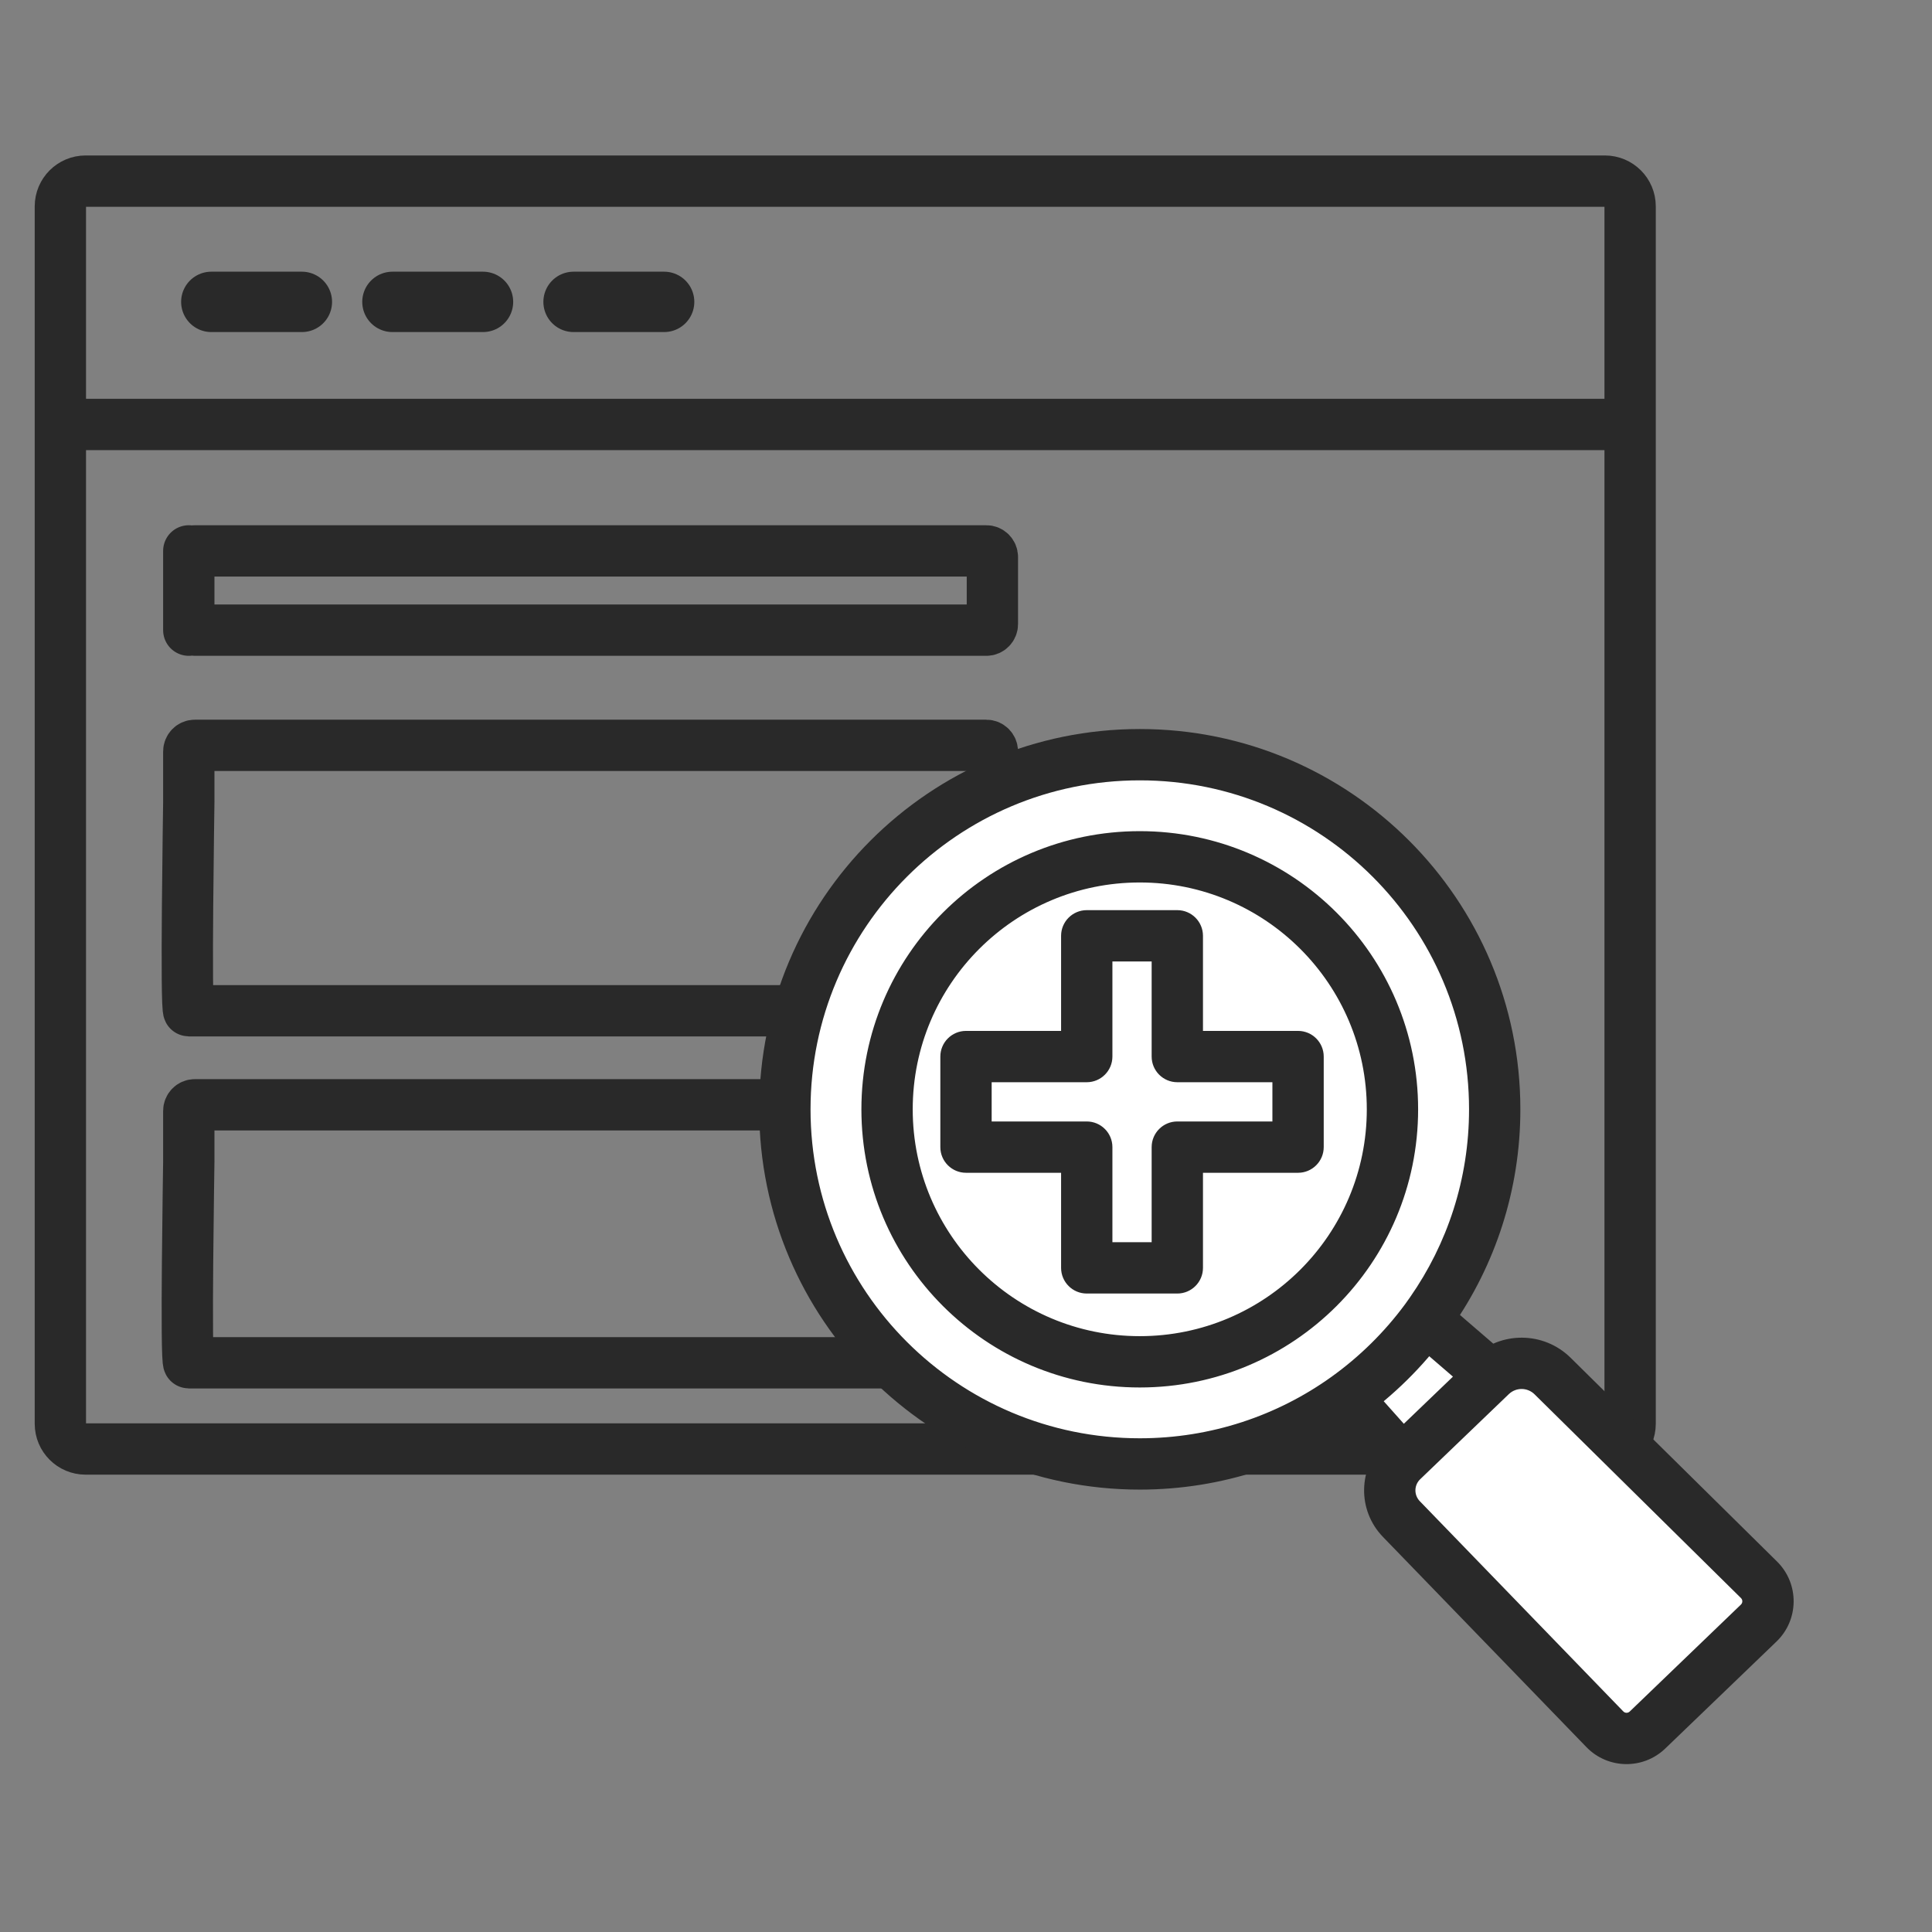 <?xml version="1.0" encoding="UTF-8"?> <svg xmlns="http://www.w3.org/2000/svg" width="64" height="64" viewBox="0 0 64 64" fill="none"><rect x="0" y="0" width="64" height="64" fill="#808080" stroke="none"/><path d="M2 14.061V6.836C2 6.374 2.374 6 2.836 6H53.164C53.626 6 54 6.374 54 6.836V14.061M2 14.061V47.164C2 47.626 2.374 48 2.836 48H53.164C53.626 48 54 47.626 54 47.164V14.061M2 14.061H54M6.254 18.249V20.875M6.254 18.452V20.672C6.254 20.784 6.343 20.875 6.453 20.875H32.675C32.785 20.875 32.874 20.784 32.874 20.672V18.452C32.874 18.34 32.785 18.249 32.675 18.249H6.453C6.343 18.249 6.254 18.34 6.254 18.452ZM6.254 24.895V26.565C6.254 26.677 6.144 33.483 6.254 33.483H32.737C32.847 33.483 32.874 26.677 32.874 26.565V24.895C32.874 24.782 32.785 24.691 32.675 24.691H6.453C6.343 24.691 6.254 24.782 6.254 24.895ZM6.254 36.801V38.472C6.254 38.584 6.144 45.145 6.254 45.145H32.476C32.586 45.145 32.874 38.584 32.874 38.472V36.801C32.874 36.689 32.785 36.598 32.675 36.598H6.453C6.343 36.598 6.254 36.689 6.254 36.801Z" stroke="#292929" stroke-width="1.7" stroke-linecap="round"></path><path d="M7 10H10" stroke="#292929" stroke-width="2" stroke-linecap="round"></path><path d="M13 10H16" stroke="#292929" stroke-width="2" stroke-linecap="round"></path><path d="M19 10H22" stroke="#292929" stroke-width="2" stroke-linecap="round"></path><path d="M26 36.748C26 43.236 31.264 48.495 37.757 48.495C40.309 48.495 42.67 47.683 44.597 46.303L46.457 48.388C45.912 48.911 45.896 49.777 46.421 50.319L53.163 57.284C53.546 57.68 54.178 57.691 54.575 57.309L58.26 53.766C58.666 53.376 58.67 52.728 58.27 52.333L51.431 45.583C50.868 45.027 49.964 45.021 49.393 45.569L47.231 43.706C47.29 43.625 47.349 43.543 47.406 43.461C48.735 41.558 49.514 39.244 49.514 36.748C49.514 30.26 44.25 25 37.757 25C31.264 25 26 30.26 26 36.748Z" fill="white"></path><path d="M47.406 43.461L48.103 43.947L48.103 43.947L47.406 43.461ZM58.26 53.766L58.849 54.378L58.849 54.378L58.26 53.766ZM54.575 57.309L55.164 57.922L55.164 57.922L54.575 57.309ZM53.163 57.284L53.774 56.693L53.774 56.693L53.163 57.284ZM46.421 50.319L47.032 49.728L47.032 49.728L46.421 50.319ZM51.431 45.583L50.834 46.188L50.834 46.188L51.431 45.583ZM58.27 52.333L58.867 51.728L58.867 51.728L58.27 52.333ZM36 35H36.85C36.85 35.469 36.469 35.85 36 35.85V35ZM32 35H31.15C31.15 34.531 31.531 34.15 32 34.15V35ZM32 38V38.85C31.531 38.85 31.15 38.469 31.15 38H32ZM36 38V37.15C36.469 37.15 36.85 37.531 36.85 38H36ZM36 42V42.85C35.531 42.85 35.15 42.469 35.15 42H36ZM39 42H39.85C39.85 42.469 39.469 42.85 39 42.85V42ZM39 38H38.15C38.15 37.531 38.531 37.15 39 37.15V38ZM43 38H43.85C43.85 38.469 43.469 38.85 43 38.85V38ZM43 35V34.15C43.469 34.15 43.85 34.531 43.85 35H43ZM39 35V35.85C38.531 35.85 38.15 35.469 38.15 35H39ZM39 31V30.15C39.469 30.15 39.85 30.531 39.85 31H39ZM36 31H35.15C35.15 30.531 35.531 30.15 36 30.15V31ZM26 36.748H26.85C26.85 42.766 31.733 47.645 37.757 47.645V48.495V49.345C30.795 49.345 25.15 43.706 25.15 36.748H26ZM49.514 36.748H48.664C48.664 30.73 43.781 25.85 37.757 25.85V25V24.15C44.719 24.15 50.364 29.79 50.364 36.748H49.514ZM37.757 25V25.85C31.733 25.85 26.85 30.73 26.85 36.748H26H25.15C25.15 29.79 30.795 24.15 37.757 24.15V25ZM29.385 36.748H30.235C30.235 40.897 33.602 44.262 37.756 44.262V45.112V45.962C32.664 45.962 28.535 41.837 28.535 36.748H29.385ZM37.756 45.112V44.262C41.91 44.262 45.277 40.897 45.277 36.748H46.127H46.977C46.977 41.837 42.848 45.962 37.756 45.962V45.112ZM46.127 36.748H45.277C45.277 32.598 41.91 29.233 37.756 29.233V28.383V27.533C42.848 27.533 46.977 31.658 46.977 36.748H46.127ZM37.756 28.383V29.233C33.602 29.233 30.235 32.598 30.235 36.748H29.385H28.535C28.535 31.658 32.664 27.533 37.756 27.533V28.383ZM47.406 43.461L46.709 42.974C47.941 41.209 48.664 39.064 48.664 36.748H49.514H50.364C50.364 39.423 49.528 41.907 48.103 43.947L47.406 43.461ZM58.26 53.766L58.849 54.378L55.164 57.922L54.575 57.309L53.986 56.697L57.671 53.153L58.26 53.766ZM53.163 57.284L52.552 57.875L45.81 50.91L46.421 50.319L47.032 49.728L53.774 56.693L53.163 57.284ZM51.431 45.583L52.029 44.978L58.867 51.728L58.27 52.333L57.672 52.938L50.834 46.188L51.431 45.583ZM47.231 43.706L46.547 43.202C46.602 43.127 46.656 43.051 46.709 42.974L47.406 43.461L48.103 43.947C48.042 44.036 47.979 44.123 47.915 44.21L47.231 43.706ZM49.393 45.569L48.839 46.213L46.676 44.35L47.231 43.706L47.786 43.062L49.948 44.925L49.393 45.569ZM46.457 48.388L45.868 47.775L48.805 44.956L49.393 45.569L49.982 46.182L47.045 49.002L46.457 48.388ZM37.757 48.495V47.645C40.125 47.645 42.315 46.892 44.103 45.612L44.597 46.303L45.092 46.995C43.026 48.474 40.492 49.345 37.757 49.345V48.495ZM44.597 46.303L44.103 45.612C45.038 44.942 45.864 44.128 46.547 43.202L47.231 43.706L47.915 44.21C47.127 45.28 46.173 46.22 45.092 46.995L44.597 46.303ZM46.457 48.388L45.822 48.954L43.963 46.869L44.597 46.303L45.232 45.738L47.091 47.823L46.457 48.388ZM36 32H36.85V35H36H35.15V32H36ZM36 35V35.85H32V35V34.15H36V35ZM32 35H32.85V38H32H31.15V35H32ZM32 38V37.15H36V38V38.85H32V38ZM36 38H36.85V42H36H35.15V38H36ZM36 42V41.15H39V42V42.85H36V42ZM39 42H38.15V38H39H39.85V42H39ZM39 38V37.15H43V38V38.85H39V38ZM43 38H42.15V35H43H43.85V38H43ZM43 35V35.85H39V35V34.15H43V35ZM39 35H38.15V31H39H39.85V35H39ZM39 31V31.85H36V31V30.15H39V31ZM36 31H36.85V32H36H35.15V31H36ZM51.431 45.583L50.834 46.188C50.599 45.956 50.221 45.953 49.982 46.182L49.393 45.569L48.805 44.956C49.708 44.089 51.138 44.099 52.029 44.978L51.431 45.583ZM46.421 50.319L45.81 50.91C44.958 50.029 44.984 48.624 45.868 47.775L46.457 48.388L47.045 49.002C46.84 49.198 46.835 49.524 47.032 49.728L46.421 50.319ZM54.575 57.309L55.164 57.922C54.429 58.628 53.261 58.608 52.552 57.875L53.163 57.284L53.774 56.693C53.831 56.752 53.926 56.754 53.986 56.697L54.575 57.309ZM58.26 53.766L57.671 53.153C57.732 53.094 57.732 52.997 57.672 52.938L58.27 52.333L58.867 51.728C59.607 52.459 59.599 53.657 58.849 54.378L58.26 53.766Z" fill="#292929"></path></svg> 